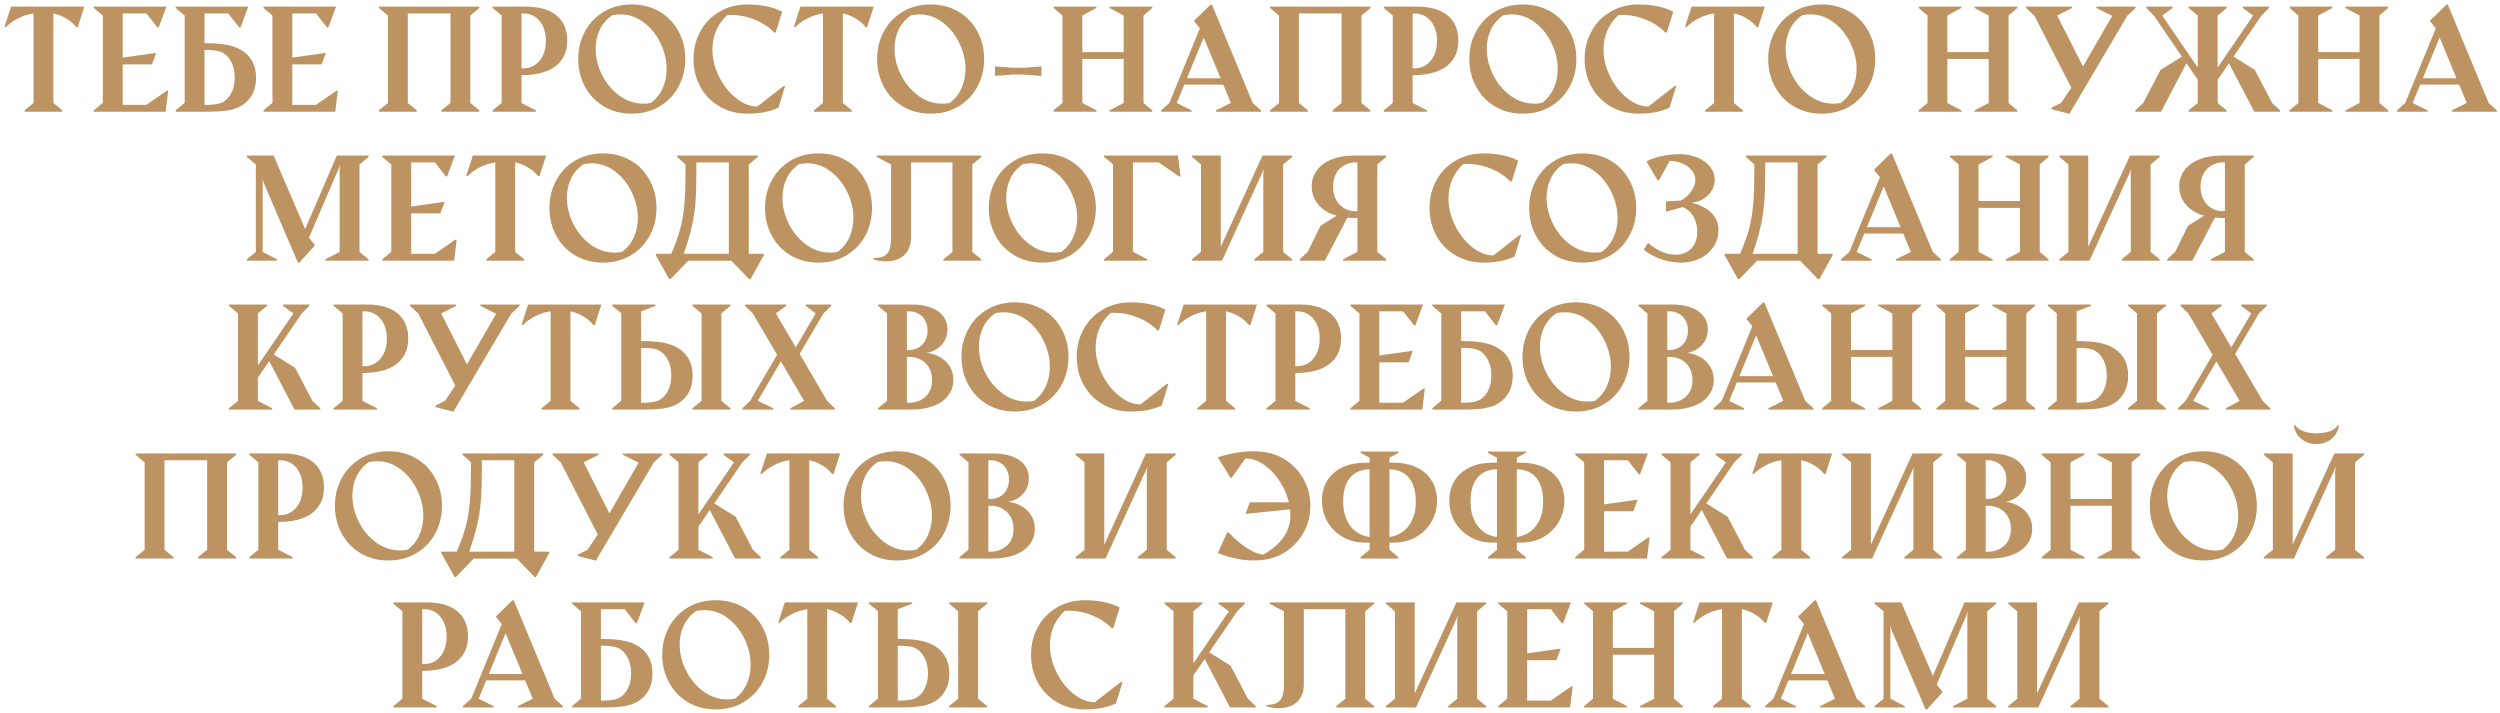 <?xml version="1.0" encoding="UTF-8"?> <svg xmlns="http://www.w3.org/2000/svg" width="470" height="134" viewBox="0 0 470 134" fill="none"> <path d="M4.618 20.746L6.307 19.362V2.528C5.333 2.664 4.39 2.96 3.476 3.417C2.57 3.866 1.779 4.428 1.102 5.105H0.835L2.079 1.246H15.854L14.609 5.105H14.343C13.877 4.496 13.255 3.959 12.477 3.493C11.698 3.019 10.885 2.698 10.039 2.528V19.362L11.727 20.746V21H4.618V20.746ZM17.644 20.746L19.332 19.324V2.922L17.644 1.5V1.246H31.291L29.831 5.156H29.59L27.533 2.528H23.064V10.831L29.374 9.942L28.561 12.113H23.064V19.718H27.508L31.367 17.052H31.621L31.139 21H17.644V20.746ZM33.03 1.246H46.678L45.218 5.156H44.977L42.92 2.528H38.451V8.114C40.973 8.114 42.878 8.36 44.164 8.851C45.45 9.333 46.432 10.057 47.109 11.021C47.795 11.986 48.138 13.184 48.138 14.614C48.138 16.002 47.825 17.174 47.198 18.131C46.58 19.087 45.696 19.807 44.545 20.289C43.394 20.763 41.659 21 39.34 21H33.03V20.746L34.719 19.324V2.922L33.03 1.5V1.246ZM38.832 9.396H38.451V19.718H38.832C40.347 19.718 41.422 19.515 42.057 19.108C42.691 18.702 43.195 18.114 43.567 17.344C43.94 16.565 44.126 15.647 44.126 14.589C44.126 13.523 43.94 12.6 43.567 11.821C43.195 11.034 42.687 10.433 42.044 10.019C41.409 9.604 40.339 9.396 38.832 9.396ZM49.534 20.746L51.223 19.324V2.922L49.534 1.5V1.246H63.182L61.722 5.156H61.48L59.424 2.528H54.955V10.831L61.265 9.942L60.452 12.113H54.955V19.718H59.398L63.258 17.052H63.512L63.029 21H49.534V20.746ZM71.231 20.746L72.932 19.362V2.922L71.243 1.5V1.246H90.121V1.5L88.42 2.922V19.362L90.108 20.746V21H82.986V20.746L84.688 19.362V2.528H76.664V19.362L78.353 20.746V21H71.231V20.746ZM92.622 20.746L94.311 19.362V2.922L92.622 1.5V1.246H98.932C100.523 1.246 101.894 1.487 103.045 1.97C104.196 2.444 105.08 3.159 105.698 4.115C106.325 5.072 106.638 6.244 106.638 7.632C106.638 9.062 106.295 10.26 105.609 11.225C104.932 12.19 103.951 12.917 102.664 13.408C101.378 13.891 99.837 14.132 98.043 14.132V19.362L100.747 20.746V21H92.622V20.746ZM98.424 12.85C99.203 12.85 99.909 12.642 100.544 12.227C101.187 11.813 101.695 11.216 102.067 10.438C102.44 9.65 102.626 8.724 102.626 7.657C102.626 6.599 102.44 5.685 102.067 4.915C101.695 4.136 101.191 3.544 100.557 3.138C99.922 2.731 99.211 2.528 98.424 2.528H98.043V12.85H98.424ZM118.774 21.368C116.794 21.368 115.038 20.911 113.506 19.997C111.982 19.083 110.802 17.843 109.964 16.277C109.126 14.712 108.707 12.985 108.707 11.098C108.707 9.21 109.126 7.488 109.964 5.931C110.802 4.365 111.982 3.125 113.506 2.211C115.038 1.297 116.794 0.84 118.774 0.84C120.746 0.84 122.494 1.293 124.018 2.198C125.541 3.104 126.722 4.34 127.56 5.905C128.406 7.463 128.829 9.193 128.829 11.098C128.829 12.985 128.41 14.712 127.572 16.277C126.734 17.843 125.549 19.083 124.018 19.997C122.494 20.911 120.746 21.368 118.774 21.368ZM122.367 19.362C123.366 18.601 124.106 17.67 124.589 16.569C125.08 15.461 125.325 14.259 125.325 12.964C125.325 11.322 124.94 9.705 124.17 8.114C123.408 6.523 122.363 5.224 121.034 4.217C119.705 3.21 118.245 2.706 116.654 2.706C116.155 2.706 115.643 2.757 115.118 2.858C114.06 3.578 113.273 4.483 112.757 5.575C112.241 6.667 111.982 7.865 111.982 9.168C111.982 10.81 112.376 12.435 113.163 14.043C113.959 15.643 115.042 16.95 116.413 17.966C117.793 18.981 119.312 19.489 120.971 19.489C121.445 19.489 121.91 19.447 122.367 19.362ZM140.572 21.368C138.566 21.368 136.789 20.911 135.24 19.997C133.691 19.083 132.494 17.847 131.647 16.29C130.801 14.724 130.378 12.993 130.378 11.098C130.378 9.21 130.801 7.488 131.647 5.931C132.494 4.365 133.691 3.125 135.24 2.211C136.789 1.297 138.566 0.84 140.572 0.84C141.816 0.84 142.984 0.954 144.076 1.183C145.176 1.403 146.167 1.745 147.047 2.211L145.828 6.121H145.562C144.58 5.097 143.361 4.289 141.905 3.696C140.458 3.104 139.015 2.808 137.576 2.808C137.339 2.808 137.06 2.816 136.738 2.833C135.782 3.705 135.075 4.691 134.618 5.791C134.161 6.891 133.933 8.068 133.933 9.32C133.933 11.013 134.343 12.697 135.164 14.373C135.993 16.04 137.064 17.399 138.376 18.448C139.688 19.498 141.021 20.023 142.375 20.023L147.364 16.138L147.593 16.227L146.349 20.238C144.783 20.991 142.857 21.368 140.572 21.368ZM153.026 20.746L154.715 19.362V2.528C153.742 2.664 152.798 2.96 151.884 3.417C150.978 3.866 150.187 4.428 149.51 5.105H149.243L150.487 1.246H164.262L163.018 5.105H162.751C162.285 4.496 161.663 3.959 160.885 3.493C160.106 3.019 159.294 2.698 158.447 2.528V19.362L160.136 20.746V21H153.026V20.746ZM174.964 21.368C172.983 21.368 171.227 20.911 169.695 19.997C168.172 19.083 166.991 17.843 166.153 16.277C165.315 14.712 164.896 12.985 164.896 11.098C164.896 9.21 165.315 7.488 166.153 5.931C166.991 4.365 168.172 3.125 169.695 2.211C171.227 1.297 172.983 0.84 174.964 0.84C176.936 0.84 178.684 1.293 180.207 2.198C181.73 3.104 182.911 4.34 183.749 5.905C184.595 7.463 185.019 9.193 185.019 11.098C185.019 12.985 184.6 14.712 183.762 16.277C182.924 17.843 181.739 19.083 180.207 19.997C178.684 20.911 176.936 21.368 174.964 21.368ZM178.557 19.362C179.555 18.601 180.296 17.67 180.778 16.569C181.269 15.461 181.515 14.259 181.515 12.964C181.515 11.322 181.13 9.705 180.359 8.114C179.598 6.523 178.552 5.224 177.224 4.217C175.895 3.21 174.435 2.706 172.844 2.706C172.344 2.706 171.832 2.757 171.308 2.858C170.25 3.578 169.463 4.483 168.946 5.575C168.43 6.667 168.172 7.865 168.172 9.168C168.172 10.81 168.565 12.435 169.353 14.043C170.148 15.643 171.231 16.95 172.603 17.966C173.982 18.981 175.501 19.489 177.16 19.489C177.634 19.489 178.1 19.447 178.557 19.362ZM187.075 12.481L190.312 12.735H192.547L195.784 12.481V14.271L192.547 14.018H190.312L187.075 14.271V12.481ZM198.069 20.746L199.745 19.362V2.922L198.095 1.5V1.246H206.118V1.5L203.478 2.922V9.803H211.247V2.922L208.594 1.5V1.246H216.63V1.5L214.979 2.922V19.362L216.63 20.746V21H208.606V20.746L211.247 19.362V11.085H203.478V19.362L206.131 20.746V21H198.069V20.746ZM218.28 20.746L219.829 19.362L225.58 5.321L224.45 3.925L227.586 0.865H227.84L235.521 19.362L237.057 20.746V21H228.589V20.759L231.407 19.362L229.973 15.909H222.647L221.226 19.362L224.031 20.746V21H218.28V20.746ZM229.478 14.716L226.291 7.048L223.143 14.716H229.478ZM238.758 20.746L240.459 19.362V2.922L238.771 1.5V1.246H257.648V1.5L255.947 2.922V19.362L257.636 20.746V21H250.514V20.746L252.215 19.362V2.528H244.191V19.362L245.88 20.746V21H238.758V20.746ZM260.149 20.746L261.838 19.362V2.922L260.149 1.5V1.246H266.459C268.05 1.246 269.421 1.487 270.572 1.97C271.723 2.444 272.608 3.159 273.226 4.115C273.852 5.072 274.165 6.244 274.165 7.632C274.165 9.062 273.822 10.26 273.137 11.225C272.46 12.19 271.478 12.917 270.191 13.408C268.905 13.891 267.365 14.132 265.57 14.132V19.362L268.274 20.746V21H260.149V20.746ZM265.951 12.85C266.73 12.85 267.437 12.642 268.071 12.227C268.715 11.813 269.222 11.216 269.595 10.438C269.967 9.65 270.153 8.724 270.153 7.657C270.153 6.599 269.967 5.685 269.595 4.915C269.222 4.136 268.719 3.544 268.084 3.138C267.449 2.731 266.738 2.528 265.951 2.528H265.57V12.85H265.951ZM286.302 21.368C284.321 21.368 282.565 20.911 281.033 19.997C279.51 19.083 278.329 17.843 277.491 16.277C276.653 14.712 276.234 12.985 276.234 11.098C276.234 9.21 276.653 7.488 277.491 5.931C278.329 4.365 279.51 3.125 281.033 2.211C282.565 1.297 284.321 0.84 286.302 0.84C288.274 0.84 290.021 1.293 291.545 2.198C293.068 3.104 294.249 4.34 295.087 5.905C295.933 7.463 296.356 9.193 296.356 11.098C296.356 12.985 295.938 14.712 295.1 16.277C294.262 17.843 293.077 19.083 291.545 19.997C290.021 20.911 288.274 21.368 286.302 21.368ZM289.895 19.362C290.893 18.601 291.634 17.67 292.116 16.569C292.607 15.461 292.853 14.259 292.853 12.964C292.853 11.322 292.467 9.705 291.697 8.114C290.936 6.523 289.89 5.224 288.562 4.217C287.233 3.21 285.773 2.706 284.182 2.706C283.682 2.706 283.17 2.757 282.646 2.858C281.588 3.578 280.8 4.483 280.284 5.575C279.768 6.667 279.51 7.865 279.51 9.168C279.51 10.81 279.903 12.435 280.69 14.043C281.486 15.643 282.569 16.95 283.94 17.966C285.32 18.981 286.839 19.489 288.498 19.489C288.972 19.489 289.438 19.447 289.895 19.362ZM308.1 21.368C306.094 21.368 304.316 20.911 302.768 19.997C301.219 19.083 300.021 17.847 299.175 16.29C298.328 14.724 297.905 12.993 297.905 11.098C297.905 9.21 298.328 7.488 299.175 5.931C300.021 4.365 301.219 3.125 302.768 2.211C304.316 1.297 306.094 0.84 308.1 0.84C309.344 0.84 310.512 0.954 311.604 1.183C312.704 1.403 313.694 1.745 314.574 2.211L313.355 6.121H313.089C312.107 5.097 310.888 4.289 309.433 3.696C307.985 3.104 306.542 2.808 305.104 2.808C304.867 2.808 304.587 2.816 304.266 2.833C303.309 3.705 302.603 4.691 302.146 5.791C301.688 6.891 301.46 8.068 301.46 9.32C301.46 11.013 301.87 12.697 302.691 14.373C303.521 16.04 304.591 17.399 305.903 18.448C307.215 19.498 308.548 20.023 309.902 20.023L314.892 16.138L315.12 16.227L313.876 20.238C312.31 20.991 310.385 21.368 308.1 21.368ZM320.554 20.746L322.242 19.362V2.528C321.269 2.664 320.325 2.96 319.411 3.417C318.506 3.866 317.714 4.428 317.037 5.105H316.771L318.015 1.246H331.789L330.545 5.105H330.278C329.813 4.496 329.191 3.959 328.412 3.493C327.633 3.019 326.821 2.698 325.975 2.528V19.362L327.663 20.746V21H320.554V20.746ZM342.491 21.368C340.511 21.368 338.755 20.911 337.223 19.997C335.699 19.083 334.519 17.843 333.681 16.277C332.843 14.712 332.424 12.985 332.424 11.098C332.424 9.21 332.843 7.488 333.681 5.931C334.519 4.365 335.699 3.125 337.223 2.211C338.755 1.297 340.511 0.84 342.491 0.84C344.463 0.84 346.211 1.293 347.734 2.198C349.258 3.104 350.438 4.34 351.276 5.905C352.123 7.463 352.546 9.193 352.546 11.098C352.546 12.985 352.127 14.712 351.289 16.277C350.451 17.843 349.266 19.083 347.734 19.997C346.211 20.911 344.463 21.368 342.491 21.368ZM346.084 19.362C347.083 18.601 347.823 17.67 348.306 16.569C348.797 15.461 349.042 14.259 349.042 12.964C349.042 11.322 348.657 9.705 347.887 8.114C347.125 6.523 346.08 5.224 344.751 4.217C343.422 3.21 341.962 2.706 340.371 2.706C339.872 2.706 339.36 2.757 338.835 2.858C337.777 3.578 336.99 4.483 336.474 5.575C335.957 6.667 335.699 7.865 335.699 9.168C335.699 10.81 336.093 12.435 336.88 14.043C337.675 15.643 338.759 16.95 340.13 17.966C341.509 18.981 343.029 19.489 344.688 19.489C345.161 19.489 345.627 19.447 346.084 19.362ZM360.696 20.746L362.372 19.362V2.922L360.722 1.5V1.246H368.745V1.5L366.104 2.922V9.803H373.874V2.922L371.221 1.5V1.246H379.257V1.5L377.606 2.922V19.362L379.257 20.746V21H371.233V20.746L373.874 19.362V11.085H366.104V19.362L368.758 20.746V21H360.696V20.746ZM382.443 2.922L380.907 1.5V1.246H389.565V1.5L386.747 2.922L391.597 12.507L397.094 2.985L394.123 1.5V1.246H401.486V1.5L399.938 2.947L389.299 20.962L389.096 21.368L389.02 21.394L385.668 20.518V20.264L387.471 19.362L389.413 16.493L382.443 2.922ZM418.612 21H411.478V20.746L413.179 19.362V14.982L411.046 11.885L406.285 21H401.448V20.746L402.934 19.362L406.171 13.154L410.195 10.641L404.927 2.922L403.505 1.5V1.246H408.443V1.5L406.501 2.922L413.179 12.71V2.922L411.465 1.5V1.246H418.625V1.5L416.911 2.922V12.71L423.589 2.922L421.646 1.5V1.246H426.585V1.5L425.163 2.922L419.895 10.641L423.919 13.154L427.156 19.362L428.642 20.746V21H423.805L419.044 11.885L416.924 14.995V19.375L418.612 20.746V21ZM430.419 20.746L432.095 19.362V2.922L430.444 1.5V1.246H438.468V1.5L435.827 2.922V9.803H443.597V2.922L440.943 1.5V1.246H448.979V1.5L447.329 2.922V19.362L448.979 20.746V21H440.956V20.746L443.597 19.362V11.085H435.827V19.362L438.48 20.746V21H430.419V20.746ZM450.63 20.746L452.179 19.362L457.93 5.321L456.8 3.925L459.936 0.865H460.189L467.87 19.362L469.406 20.746V21H460.938V20.759L463.757 19.362L462.322 15.909H454.997L453.575 19.362L456.381 20.746V21H450.63V20.746ZM461.827 14.716L458.641 7.048L455.492 14.716H461.827ZM49.547 34.299L49.382 33.537V47.362L52.073 48.746V49H46.411V48.746L48.1 47.362V30.922L46.411 29.5V29.246H51.438L57.367 43.071L63.321 29.246H69.288V29.5L67.587 30.922V47.362L69.288 48.746V49H61.163V48.746L63.855 47.362V31.684L63.994 30.922L58.091 44.684L59.221 46.093L56.263 49.381H56.009L49.547 34.299ZM71.878 48.746L73.566 47.324V30.922L71.878 29.5V29.246H85.525L84.065 33.156H83.824L81.768 30.528H77.299V38.831L83.608 37.942L82.796 40.113H77.299V47.718H81.742L85.602 45.052H85.856L85.373 49H71.878V48.746ZM91.429 48.746L93.117 47.362V30.528C92.144 30.664 91.2 30.96 90.286 31.417C89.38 31.866 88.589 32.428 87.912 33.105H87.645L88.89 29.246H102.664L101.42 33.105H101.153C100.688 32.496 100.066 31.959 99.287 31.493C98.508 31.019 97.696 30.698 96.85 30.528V47.362L98.538 48.746V49H91.429V48.746ZM113.366 49.368C111.386 49.368 109.63 48.911 108.098 47.997C106.574 47.083 105.394 45.843 104.556 44.277C103.718 42.712 103.299 40.985 103.299 39.098C103.299 37.21 103.718 35.488 104.556 33.931C105.394 32.365 106.574 31.125 108.098 30.211C109.63 29.297 111.386 28.84 113.366 28.84C115.338 28.84 117.086 29.293 118.609 30.198C120.133 31.104 121.313 32.34 122.151 33.905C122.998 35.463 123.421 37.193 123.421 39.098C123.421 40.985 123.002 42.712 122.164 44.277C121.326 45.843 120.141 47.083 118.609 47.997C117.086 48.911 115.338 49.368 113.366 49.368ZM116.959 47.362C117.958 46.601 118.698 45.67 119.181 44.569C119.672 43.461 119.917 42.259 119.917 40.964C119.917 39.322 119.532 37.705 118.762 36.114C118 34.523 116.955 33.224 115.626 32.217C114.297 31.21 112.837 30.706 111.246 30.706C110.747 30.706 110.235 30.757 109.71 30.858C108.652 31.578 107.865 32.483 107.349 33.575C106.832 34.667 106.574 35.865 106.574 37.168C106.574 38.81 106.968 40.435 107.755 42.043C108.55 43.643 109.634 44.95 111.005 45.966C112.384 46.981 113.904 47.489 115.562 47.489C116.036 47.489 116.502 47.447 116.959 47.362ZM123.281 47.718H126.188C126.569 46.829 126.899 46.004 127.179 45.242C127.458 44.472 127.699 43.71 127.902 42.957C128.105 42.204 128.266 41.434 128.385 40.647C128.512 39.851 128.613 38.979 128.689 38.031C128.766 37.083 128.816 36.03 128.842 34.87C128.867 33.711 128.88 32.395 128.88 30.922L127.318 29.5V29.246H142.464V29.5L140.763 30.922V47.718H143.594V47.972L141.093 52.478H140.839L137.487 49.013H129.388L126.049 52.478H125.795L123.294 47.972L123.281 47.718ZM137.018 47.718V30.528H130.911V32.331C130.911 33.482 130.898 34.532 130.873 35.48C130.848 36.419 130.801 37.303 130.733 38.133C130.666 38.962 130.573 39.754 130.454 40.507C130.336 41.252 130.188 42.005 130.01 42.767C129.84 43.52 129.633 44.298 129.388 45.102C129.151 45.907 128.871 46.778 128.55 47.718H137.018ZM153.89 49.368C151.909 49.368 150.153 48.911 148.621 47.997C147.098 47.083 145.917 45.843 145.079 44.277C144.241 42.712 143.822 40.985 143.822 39.098C143.822 37.21 144.241 35.488 145.079 33.931C145.917 32.365 147.098 31.125 148.621 30.211C150.153 29.297 151.909 28.84 153.89 28.84C155.862 28.84 157.609 29.293 159.133 30.198C160.656 31.104 161.837 32.34 162.675 33.905C163.521 35.463 163.944 37.193 163.944 39.098C163.944 40.985 163.525 42.712 162.688 44.277C161.85 45.843 160.665 47.083 159.133 47.997C157.609 48.911 155.862 49.368 153.89 49.368ZM157.482 47.362C158.481 46.601 159.222 45.67 159.704 44.569C160.195 43.461 160.44 42.259 160.44 40.964C160.44 39.322 160.055 37.705 159.285 36.114C158.523 34.523 157.478 33.224 156.149 32.217C154.821 31.21 153.361 30.706 151.77 30.706C151.27 30.706 150.758 30.757 150.233 30.858C149.175 31.578 148.388 32.483 147.872 33.575C147.356 34.667 147.098 35.865 147.098 37.168C147.098 38.81 147.491 40.435 148.278 42.043C149.074 43.643 150.157 44.95 151.528 45.966C152.908 46.981 154.427 47.489 156.086 47.489C156.56 47.489 157.025 47.447 157.482 47.362ZM177.363 48.746L179.064 47.362V30.528H171.257V44.671C171.257 45.678 171.045 46.516 170.622 47.185C170.207 47.853 169.649 48.348 168.946 48.67C168.244 48.983 167.457 49.14 166.585 49.14C165.806 49.14 165.011 49.017 164.198 48.772L164.274 48.518C165.104 48.518 165.751 48.391 166.217 48.137C166.691 47.883 167.025 47.481 167.22 46.931C167.423 46.372 167.524 45.619 167.524 44.671V30.922L164.82 29.5V29.246H184.498V29.5L182.797 30.922V47.362L184.485 48.746V49H177.363V48.746ZM195.962 49.368C193.981 49.368 192.225 48.911 190.693 47.997C189.17 47.083 187.989 45.843 187.151 44.277C186.313 42.712 185.895 40.985 185.895 39.098C185.895 37.21 186.313 35.488 187.151 33.931C187.989 32.365 189.17 31.125 190.693 30.211C192.225 29.297 193.981 28.84 195.962 28.84C197.934 28.84 199.682 29.293 201.205 30.198C202.729 31.104 203.909 32.34 204.747 33.905C205.593 35.463 206.017 37.193 206.017 39.098C206.017 40.985 205.598 42.712 204.76 44.277C203.922 45.843 202.737 47.083 201.205 47.997C199.682 48.911 197.934 49.368 195.962 49.368ZM199.555 47.362C200.553 46.601 201.294 45.67 201.776 44.569C202.267 43.461 202.513 42.259 202.513 40.964C202.513 39.322 202.128 37.705 201.357 36.114C200.596 34.523 199.55 33.224 198.222 32.217C196.893 31.21 195.433 30.706 193.842 30.706C193.342 30.706 192.83 30.757 192.306 30.858C191.248 31.578 190.461 32.483 189.944 33.575C189.428 34.667 189.17 35.865 189.17 37.168C189.17 38.81 189.563 40.435 190.351 42.043C191.146 43.643 192.229 44.95 193.601 45.966C194.98 46.981 196.499 47.489 198.158 47.489C198.632 47.489 199.098 47.447 199.555 47.362ZM207.565 29.246H221.454L221.937 33.194H221.708L217.823 30.528H212.986V47.324L215.678 48.746V49H207.565V48.746L209.254 47.324V30.884L207.565 29.5V29.246ZM224.082 48.746L225.783 47.362V30.922L224.095 29.5V29.246H229.503V46.398L237.349 29.246H242.935V29.5L241.233 30.922V47.362L242.922 48.746V49H235.8V48.746L237.501 47.362V32.496L237.641 31.734L229.744 49H224.082V48.746ZM260.619 49H252.507V48.746L255.198 47.362V40.989C254.53 40.989 253.899 40.964 253.307 40.913L249.079 49H244.356V48.746L245.842 47.362L248.267 42.437L251.313 40.532C250.484 40.346 249.71 40.003 248.99 39.504C248.271 39.005 247.691 38.374 247.251 37.612C246.819 36.842 246.604 35.983 246.604 35.035C246.604 33.884 246.934 32.873 247.594 32.001C248.254 31.121 249.176 30.444 250.361 29.97C251.546 29.487 252.905 29.246 254.437 29.246H260.619V29.5L258.931 30.922V47.362L260.619 48.746V49ZM255.198 39.707V30.528H254.868C254.081 30.528 253.366 30.71 252.723 31.074C252.079 31.43 251.567 31.954 251.187 32.648C250.806 33.334 250.615 34.147 250.615 35.086C250.615 36.034 250.806 36.859 251.187 37.562C251.567 38.255 252.079 38.789 252.723 39.161C253.366 39.525 254.081 39.707 254.868 39.707H255.198ZM278.951 49.368C276.945 49.368 275.168 48.911 273.619 47.997C272.07 47.083 270.873 45.847 270.026 44.29C269.18 42.724 268.757 40.993 268.757 39.098C268.757 37.21 269.18 35.488 270.026 33.931C270.873 32.365 272.07 31.125 273.619 30.211C275.168 29.297 276.945 28.84 278.951 28.84C280.195 28.84 281.363 28.954 282.455 29.183C283.555 29.403 284.546 29.745 285.426 30.211L284.207 34.121H283.94C282.959 33.097 281.74 32.289 280.284 31.696C278.837 31.104 277.394 30.808 275.955 30.808C275.718 30.808 275.439 30.816 275.117 30.833C274.161 31.705 273.454 32.691 272.997 33.791C272.54 34.891 272.312 36.068 272.312 37.32C272.312 39.013 272.722 40.697 273.543 42.373C274.372 44.04 275.443 45.399 276.755 46.448C278.067 47.498 279.4 48.023 280.754 48.023L285.743 44.138L285.972 44.227L284.728 48.238C283.162 48.992 281.236 49.368 278.951 49.368ZM297.55 49.368C295.569 49.368 293.813 48.911 292.281 47.997C290.758 47.083 289.577 45.843 288.739 44.277C287.901 42.712 287.482 40.985 287.482 39.098C287.482 37.21 287.901 35.488 288.739 33.931C289.577 32.365 290.758 31.125 292.281 30.211C293.813 29.297 295.569 28.84 297.55 28.84C299.522 28.84 301.27 29.293 302.793 30.198C304.316 31.104 305.497 32.34 306.335 33.905C307.181 35.463 307.604 37.193 307.604 39.098C307.604 40.985 307.186 42.712 306.348 44.277C305.51 45.843 304.325 47.083 302.793 47.997C301.27 48.911 299.522 49.368 297.55 49.368ZM301.143 47.362C302.141 46.601 302.882 45.67 303.364 44.569C303.855 43.461 304.101 42.259 304.101 40.964C304.101 39.322 303.715 37.705 302.945 36.114C302.184 34.523 301.138 33.224 299.81 32.217C298.481 31.21 297.021 30.706 295.43 30.706C294.93 30.706 294.418 30.757 293.894 30.858C292.836 31.578 292.049 32.483 291.532 33.575C291.016 34.667 290.758 35.865 290.758 37.168C290.758 38.81 291.151 40.435 291.938 42.043C292.734 43.643 293.817 44.95 295.188 45.966C296.568 46.981 298.087 47.489 299.746 47.489C300.22 47.489 300.686 47.447 301.143 47.362ZM323.067 43.287C323.067 44.15 322.89 44.954 322.534 45.699C322.179 46.435 321.684 47.079 321.049 47.629C320.423 48.171 319.674 48.598 318.802 48.911C317.938 49.216 316.999 49.368 315.983 49.368C315.349 49.368 314.714 49.309 314.079 49.19C313.453 49.08 312.839 48.92 312.238 48.708C311.646 48.496 311.075 48.242 310.524 47.946C309.983 47.642 309.488 47.307 309.039 46.943L309.826 45.648C310.689 46.41 311.561 46.973 312.441 47.337C313.33 47.701 314.176 47.883 314.98 47.883C315.564 47.883 316.106 47.79 316.605 47.603C317.105 47.417 317.536 47.142 317.9 46.778C318.273 46.414 318.561 45.966 318.764 45.433C318.975 44.891 319.081 44.273 319.081 43.579C319.081 43.02 319.018 42.5 318.891 42.018C318.764 41.527 318.582 41.082 318.345 40.685C318.116 40.278 317.828 39.927 317.481 39.631C317.143 39.335 316.758 39.102 316.326 38.933L313.216 39.809V37.841L315.983 37.714C316.39 37.494 316.758 37.236 317.088 36.94C317.426 36.643 317.714 36.322 317.951 35.975C318.197 35.628 318.387 35.268 318.522 34.895C318.658 34.523 318.726 34.155 318.726 33.791C318.726 33.317 318.594 32.864 318.332 32.433C318.078 32.001 317.731 31.624 317.291 31.303C316.851 30.981 316.339 30.727 315.755 30.541C315.179 30.346 314.566 30.249 313.914 30.249L311.87 33.905H311.629L309.534 30.351C309.839 30.164 310.228 29.991 310.702 29.83C311.185 29.661 311.705 29.513 312.264 29.386C312.831 29.259 313.41 29.162 314.003 29.094C314.595 29.018 315.158 28.98 315.691 28.98C316.639 28.98 317.52 29.102 318.332 29.348C319.145 29.593 319.847 29.932 320.439 30.363C321.04 30.787 321.51 31.29 321.849 31.874C322.196 32.458 322.369 33.093 322.369 33.778C322.369 34.337 322.259 34.866 322.039 35.365C321.827 35.856 321.527 36.296 321.138 36.685C320.757 37.066 320.304 37.384 319.779 37.638C319.255 37.883 318.679 38.04 318.053 38.107C319.703 38.547 320.951 39.203 321.798 40.075C322.644 40.947 323.067 42.018 323.067 43.287ZM324.223 47.718H327.13C327.511 46.829 327.841 46.004 328.12 45.242C328.399 44.472 328.641 43.71 328.844 42.957C329.047 42.204 329.208 41.434 329.326 40.647C329.453 39.851 329.555 38.979 329.631 38.031C329.707 37.083 329.758 36.03 329.783 34.87C329.809 33.711 329.821 32.395 329.821 30.922L328.26 29.5V29.246H343.405V29.5L341.704 30.922V47.718H344.535V47.972L342.034 52.478H341.78L338.429 49.013H330.329L326.99 52.478H326.736L324.235 47.972L324.223 47.718ZM337.959 47.718V30.528H331.853V32.331C331.853 33.482 331.84 34.532 331.814 35.48C331.789 36.419 331.743 37.303 331.675 38.133C331.607 38.962 331.514 39.754 331.396 40.507C331.277 41.252 331.129 42.005 330.951 42.767C330.782 43.52 330.575 44.298 330.329 45.102C330.092 45.907 329.813 46.778 329.491 47.718H337.959ZM346.122 48.746L347.671 47.362L353.422 33.321L352.292 31.925L355.428 28.865H355.682L363.362 47.362L364.898 48.746V49H356.431V48.759L359.249 47.362L357.814 43.909H350.489L349.067 47.362L351.873 48.746V49H346.122V48.746ZM357.319 42.716L354.133 35.048L350.984 42.716H357.319ZM366.562 48.746L368.237 47.362V30.922L366.587 29.5V29.246H374.61V29.5L371.97 30.922V37.803H379.739V30.922L377.086 29.5V29.246H385.122V29.5L383.472 30.922V47.362L385.122 48.746V49H377.099V48.746L379.739 47.362V39.085H371.97V47.362L374.623 48.746V49H366.562V48.746ZM387.166 48.746L388.867 47.362V30.922L387.179 29.5V29.246H392.587V46.398L400.433 29.246H406.019V29.5L404.317 30.922V47.362L406.006 48.746V49H398.884V48.746L400.585 47.362V32.496L400.725 31.734L392.828 49H387.166V48.746ZM423.703 49H415.591V48.746L418.282 47.362V40.989C417.614 40.989 416.983 40.964 416.391 40.913L412.163 49H407.44V48.746L408.926 47.362L411.351 42.437L414.397 40.532C413.568 40.346 412.794 40.003 412.074 39.504C411.355 39.005 410.775 38.374 410.335 37.612C409.903 36.842 409.688 35.983 409.688 35.035C409.688 33.884 410.018 32.873 410.678 32.001C411.338 31.121 412.26 30.444 413.445 29.97C414.63 29.487 415.989 29.246 417.521 29.246H423.703V29.5L422.015 30.922V47.362L423.703 48.746V49ZM418.282 39.707V30.528H417.952C417.165 30.528 416.45 30.71 415.807 31.074C415.163 31.43 414.651 31.954 414.271 32.648C413.89 33.334 413.699 34.147 413.699 35.086C413.699 36.034 413.89 36.859 414.271 37.562C414.651 38.255 415.163 38.789 415.807 39.161C416.45 39.525 417.165 39.707 417.952 39.707H418.282ZM43.047 76.746L44.748 75.362V58.922L43.06 57.5V57.246H50.194V57.5L48.48 58.922V68.71L55.158 58.922L53.216 57.5V57.246H58.154V57.5L56.732 58.922L51.464 66.641L55.488 69.154L58.726 75.362L60.211 76.746V77H55.374L50.613 67.885L48.48 70.995V75.362L51.172 76.746V77H43.047V76.746ZM62.725 76.746L64.413 75.362V58.922L62.725 57.5V57.246H69.034C70.625 57.246 71.996 57.487 73.147 57.97C74.299 58.444 75.183 59.159 75.801 60.115C76.427 61.072 76.74 62.244 76.74 63.632C76.74 65.062 76.397 66.26 75.712 67.225C75.035 68.189 74.053 68.917 72.767 69.408C71.48 69.891 69.94 70.132 68.145 70.132V75.362L70.85 76.746V77H62.725V76.746ZM68.526 68.85C69.305 68.85 70.012 68.642 70.647 68.228C71.29 67.813 71.797 67.216 72.17 66.438C72.542 65.65 72.728 64.724 72.728 63.657C72.728 62.599 72.542 61.685 72.17 60.915C71.797 60.136 71.294 59.544 70.659 59.138C70.024 58.731 69.314 58.528 68.526 58.528H68.145V68.85H68.526ZM78.632 58.922L77.096 57.5V57.246H85.754V57.5L82.936 58.922L87.785 68.507L93.282 58.985L90.311 57.5V57.246H97.675V57.5L96.126 58.947L85.487 76.962L85.284 77.368L85.208 77.394L81.856 76.518V76.264L83.659 75.362L85.602 72.493L78.632 58.922ZM101.826 76.746L103.515 75.362V58.528C102.541 58.664 101.598 58.96 100.684 59.417C99.778 59.866 98.987 60.428 98.31 61.105H98.043L99.287 57.246H113.062L111.817 61.105H111.551C111.085 60.496 110.463 59.959 109.685 59.493C108.906 59.019 108.093 58.698 107.247 58.528V75.362L108.936 76.746V77H101.826V76.746ZM130.188 76.746L131.889 75.362V58.922L130.2 57.5V57.246H137.322V57.5L135.621 58.922V75.362L137.31 76.746V77H130.188V76.746ZM115.105 57.5V57.246H123.23V57.5L120.526 58.528V64.114C123.049 64.114 124.953 64.36 126.239 64.851C127.526 65.333 128.507 66.057 129.185 67.022C129.87 67.986 130.213 69.184 130.213 70.614C130.213 72.002 129.9 73.174 129.273 74.131C128.656 75.087 127.771 75.807 126.62 76.289C125.469 76.763 123.734 77 121.415 77H115.105V76.746L116.794 75.324V58.884L115.105 57.5ZM120.907 65.397H120.526V75.718H120.907C122.422 75.718 123.497 75.515 124.132 75.108C124.767 74.702 125.27 74.114 125.643 73.344C126.015 72.565 126.201 71.647 126.201 70.589C126.201 69.522 126.015 68.6 125.643 67.821C125.27 67.034 124.762 66.433 124.119 66.019C123.484 65.604 122.414 65.397 120.907 65.397ZM139.582 76.746L141.017 75.362L146.095 66.704L141.524 58.922L140.064 57.5V57.246H147.796V57.5L145.866 58.922L149.611 65.295L153.356 58.922L151.478 57.5V57.246H156.264V57.5L154.804 58.922L150.335 66.539L155.502 75.362L156.949 76.746V77H148.596V76.746L151.173 75.362L146.806 67.936L142.451 75.362L145.384 76.746V77H139.582V76.746ZM165.074 76.746L166.763 75.362V58.922L165.074 57.5V57.246H171.333C172.704 57.246 173.897 57.428 174.913 57.792C175.929 58.148 176.716 58.681 177.274 59.392C177.833 60.094 178.112 60.949 178.112 61.956C178.112 62.701 177.947 63.378 177.617 63.987C177.296 64.597 176.843 65.109 176.259 65.523C175.675 65.93 175.006 66.205 174.253 66.349C175.133 66.442 175.95 66.704 176.703 67.136C177.465 67.559 178.074 68.134 178.531 68.862C178.997 69.59 179.229 70.432 179.229 71.389C179.229 72.548 178.895 73.551 178.227 74.397C177.566 75.244 176.64 75.891 175.446 76.34C174.261 76.78 172.89 77 171.333 77H165.074V76.746ZM170.901 65.803C171.528 65.803 172.103 65.663 172.628 65.384C173.161 65.096 173.584 64.677 173.897 64.127C174.219 63.577 174.38 62.917 174.38 62.147C174.38 61.385 174.219 60.733 173.897 60.191C173.584 59.641 173.161 59.227 172.628 58.947C172.103 58.668 171.528 58.528 170.901 58.528H170.495V65.803H170.901ZM170.901 75.718C171.672 75.718 172.382 75.557 173.034 75.235C173.694 74.914 174.223 74.44 174.621 73.814C175.027 73.179 175.23 72.4 175.23 71.478C175.23 70.546 175.032 69.747 174.634 69.078C174.236 68.409 173.707 67.91 173.047 67.58C172.387 67.25 171.672 67.085 170.901 67.085H170.495V75.718H170.901ZM190.82 77.368C188.84 77.368 187.084 76.911 185.552 75.997C184.028 75.083 182.848 73.843 182.01 72.277C181.172 70.712 180.753 68.985 180.753 67.098C180.753 65.21 181.172 63.488 182.01 61.931C182.848 60.365 184.028 59.125 185.552 58.211C187.084 57.297 188.84 56.84 190.82 56.84C192.792 56.84 194.54 57.293 196.063 58.198C197.587 59.104 198.768 60.34 199.605 61.905C200.452 63.463 200.875 65.193 200.875 67.098C200.875 68.985 200.456 70.712 199.618 72.277C198.78 73.843 197.595 75.083 196.063 75.997C194.54 76.911 192.792 77.368 190.82 77.368ZM194.413 75.362C195.412 74.601 196.152 73.67 196.635 72.569C197.126 71.461 197.371 70.259 197.371 68.964C197.371 67.322 196.986 65.705 196.216 64.114C195.454 62.523 194.409 61.224 193.08 60.217C191.751 59.21 190.291 58.706 188.7 58.706C188.201 58.706 187.689 58.757 187.164 58.858C186.106 59.578 185.319 60.483 184.803 61.575C184.286 62.667 184.028 63.865 184.028 65.168C184.028 66.81 184.422 68.435 185.209 70.043C186.005 71.643 187.088 72.95 188.459 73.966C189.839 74.981 191.358 75.489 193.017 75.489C193.491 75.489 193.956 75.447 194.413 75.362ZM212.618 77.368C210.612 77.368 208.835 76.911 207.286 75.997C205.737 75.083 204.54 73.847 203.693 72.29C202.847 70.724 202.424 68.993 202.424 67.098C202.424 65.21 202.847 63.488 203.693 61.931C204.54 60.365 205.737 59.125 207.286 58.211C208.835 57.297 210.612 56.84 212.618 56.84C213.862 56.84 215.03 56.954 216.122 57.183C217.222 57.403 218.213 57.745 219.093 58.211L217.874 62.121H217.607C216.626 61.097 215.407 60.289 213.951 59.696C212.504 59.104 211.061 58.808 209.622 58.808C209.385 58.808 209.106 58.816 208.784 58.833C207.828 59.705 207.121 60.691 206.664 61.791C206.207 62.891 205.979 64.068 205.979 65.32C205.979 67.013 206.389 68.697 207.21 70.373C208.039 72.04 209.11 73.399 210.422 74.448C211.734 75.498 213.067 76.022 214.421 76.022L219.41 72.138L219.639 72.227L218.395 76.238C216.829 76.992 214.903 77.368 212.618 77.368ZM225.072 76.746L226.761 75.362V58.528C225.787 58.664 224.844 58.96 223.93 59.417C223.024 59.866 222.233 60.428 221.556 61.105H221.289L222.533 57.246H236.308L235.063 61.105H234.797C234.331 60.496 233.709 59.959 232.931 59.493C232.152 59.019 231.34 58.698 230.493 58.528V75.362L232.182 76.746V77H225.072V76.746ZM238.098 76.746L239.786 75.362V58.922L238.098 57.5V57.246H244.407C245.998 57.246 247.369 57.487 248.521 57.97C249.672 58.444 250.556 59.159 251.174 60.115C251.8 61.072 252.113 62.244 252.113 63.632C252.113 65.062 251.771 66.26 251.085 67.225C250.408 68.189 249.426 68.917 248.14 69.408C246.853 69.891 245.313 70.132 243.519 70.132V75.362L246.223 76.746V77H238.098V76.746ZM243.899 68.85C244.678 68.85 245.385 68.642 246.02 68.228C246.663 67.813 247.171 67.216 247.543 66.438C247.915 65.65 248.102 64.724 248.102 63.657C248.102 62.599 247.915 61.685 247.543 60.915C247.171 60.136 246.667 59.544 246.032 59.138C245.397 58.731 244.687 58.528 243.899 58.528H243.519V68.85H243.899ZM253.891 76.746L255.579 75.324V58.922L253.891 57.5V57.246H267.538L266.078 61.156H265.837L263.78 58.528H259.312V66.831L265.621 65.942L264.809 68.113H259.312V75.718H263.755L267.614 73.052H267.868L267.386 77H253.891V76.746ZM269.277 57.246H282.925L281.465 61.156H281.224L279.167 58.528H274.698V64.114C277.22 64.114 279.125 64.36 280.411 64.851C281.698 65.333 282.679 66.057 283.356 67.022C284.042 67.986 284.385 69.184 284.385 70.614C284.385 72.002 284.072 73.174 283.445 74.131C282.827 75.087 281.943 75.807 280.792 76.289C279.641 76.763 277.906 77 275.587 77H269.277V76.746L270.966 75.324V58.922L269.277 57.5V57.246ZM275.079 65.397H274.698V75.718H275.079C276.594 75.718 277.669 75.515 278.304 75.108C278.938 74.702 279.442 74.114 279.814 73.344C280.187 72.565 280.373 71.647 280.373 70.589C280.373 69.522 280.187 68.6 279.814 67.821C279.442 67.034 278.934 66.433 278.291 66.019C277.656 65.604 276.586 65.397 275.079 65.397ZM296.293 77.368C294.312 77.368 292.556 76.911 291.024 75.997C289.501 75.083 288.32 73.843 287.482 72.277C286.645 70.712 286.226 68.985 286.226 67.098C286.226 65.21 286.645 63.488 287.482 61.931C288.32 60.365 289.501 59.125 291.024 58.211C292.556 57.297 294.312 56.84 296.293 56.84C298.265 56.84 300.013 57.293 301.536 58.198C303.06 59.104 304.24 60.34 305.078 61.905C305.924 63.463 306.348 65.193 306.348 67.098C306.348 68.985 305.929 70.712 305.091 72.277C304.253 73.843 303.068 75.083 301.536 75.997C300.013 76.911 298.265 77.368 296.293 77.368ZM299.886 75.362C300.884 74.601 301.625 73.67 302.107 72.569C302.598 71.461 302.844 70.259 302.844 68.964C302.844 67.322 302.459 65.705 301.688 64.114C300.927 62.523 299.882 61.224 298.553 60.217C297.224 59.21 295.764 58.706 294.173 58.706C293.674 58.706 293.161 58.757 292.637 58.858C291.579 59.578 290.792 60.483 290.275 61.575C289.759 62.667 289.501 63.865 289.501 65.168C289.501 66.81 289.895 68.435 290.682 70.043C291.477 71.643 292.561 72.95 293.932 73.966C295.311 74.981 296.83 75.489 298.489 75.489C298.963 75.489 299.429 75.447 299.886 75.362ZM308.023 76.746L309.712 75.362V58.922L308.023 57.5V57.246H314.282C315.653 57.246 316.847 57.428 317.862 57.792C318.878 58.148 319.665 58.681 320.224 59.392C320.782 60.094 321.062 60.949 321.062 61.956C321.062 62.701 320.896 63.378 320.566 63.987C320.245 64.597 319.792 65.109 319.208 65.523C318.624 65.93 317.955 66.205 317.202 66.349C318.082 66.442 318.899 66.704 319.652 67.136C320.414 67.559 321.023 68.134 321.48 68.862C321.946 69.59 322.179 70.432 322.179 71.389C322.179 72.548 321.844 73.551 321.176 74.397C320.516 75.244 319.589 75.891 318.396 76.34C317.211 76.78 315.84 77 314.282 77H308.023V76.746ZM313.851 65.803C314.477 65.803 315.052 65.663 315.577 65.384C316.11 65.096 316.534 64.677 316.847 64.127C317.168 63.577 317.329 62.917 317.329 62.147C317.329 61.385 317.168 60.733 316.847 60.191C316.534 59.641 316.11 59.227 315.577 58.947C315.052 58.668 314.477 58.528 313.851 58.528H313.444V65.803H313.851ZM313.851 75.718C314.621 75.718 315.332 75.557 315.983 75.235C316.644 74.914 317.173 74.44 317.57 73.814C317.977 73.179 318.18 72.4 318.18 71.478C318.18 70.546 317.981 69.747 317.583 69.078C317.185 68.409 316.656 67.91 315.996 67.58C315.336 67.25 314.621 67.085 313.851 67.085H313.444V75.718H313.851ZM322.141 76.746L323.689 75.362L329.44 61.321L328.311 59.925L331.446 56.865H331.7L339.381 75.362L340.917 76.746V77H332.449V76.759L335.268 75.362L333.833 71.909H326.508L325.086 75.362L327.892 76.746V77H322.141V76.746ZM333.338 70.716L330.151 63.048L327.003 70.716H333.338ZM342.58 76.746L344.256 75.362V58.922L342.605 57.5V57.246H350.629V57.5L347.988 58.922V65.803H355.758V58.922L353.104 57.5V57.246H361.141V57.5L359.49 58.922V75.362L361.141 76.746V77H353.117V76.746L355.758 75.362V67.085H347.988V75.362L350.642 76.746V77H342.58V76.746ZM364.035 76.746L365.711 75.362V58.922L364.061 57.5V57.246H372.084V57.5L369.443 58.922V65.803H377.213V58.922L374.56 57.5V57.246H382.596V57.5L380.945 58.922V75.362L382.596 76.746V77H374.572V76.746L377.213 75.362V67.085H369.443V75.362L372.097 76.746V77H364.035V76.746ZM400.064 76.746L401.766 75.362V58.922L400.077 57.5V57.246H407.199V57.5L405.498 58.922V75.362L407.187 76.746V77H400.064V76.746ZM384.982 57.5V57.246H393.107V57.5L390.403 58.528V64.114C392.925 64.114 394.83 64.36 396.116 64.851C397.403 65.333 398.384 66.057 399.062 67.022C399.747 67.986 400.09 69.184 400.09 70.614C400.09 72.002 399.777 73.174 399.15 74.131C398.533 75.087 397.648 75.807 396.497 76.289C395.346 76.763 393.611 77 391.292 77H384.982V76.746L386.671 75.324V58.884L384.982 57.5ZM390.784 65.397H390.403V75.718H390.784C392.299 75.718 393.374 75.515 394.009 75.108C394.644 74.702 395.147 74.114 395.52 73.344C395.892 72.565 396.078 71.647 396.078 70.589C396.078 69.522 395.892 68.6 395.52 67.821C395.147 67.034 394.639 66.433 393.996 66.019C393.361 65.604 392.291 65.397 390.784 65.397ZM409.459 76.746L410.894 75.362L415.972 66.704L411.401 58.922L409.941 57.5V57.246H417.673V57.5L415.743 58.922L419.488 65.295L423.233 58.922L421.354 57.5V57.246H426.141V57.5L424.681 58.922L420.212 66.539L425.379 75.362L426.826 76.746V77H418.473V76.746L421.05 75.362L416.683 67.936L412.328 75.362L415.261 76.746V77H409.459V76.746ZM25.489 104.746L27.19 103.362V86.922L25.502 85.5V85.246H44.38V85.5L42.679 86.922V103.362L44.367 104.746V105H37.245V104.746L38.946 103.362V86.528H30.923V103.362L32.611 104.746V105H25.489V104.746ZM46.881 104.746L48.569 103.362V86.922L46.881 85.5V85.246H53.19C54.782 85.246 56.153 85.487 57.304 85.97C58.455 86.444 59.339 87.159 59.957 88.115C60.583 89.072 60.897 90.244 60.897 91.632C60.897 93.062 60.554 94.26 59.868 95.225C59.191 96.189 58.209 96.917 56.923 97.408C55.636 97.891 54.096 98.132 52.302 98.132V103.362L55.006 104.746V105H46.881V104.746ZM52.683 96.85C53.461 96.85 54.168 96.642 54.803 96.228C55.446 95.813 55.954 95.216 56.326 94.438C56.699 93.65 56.885 92.724 56.885 91.657C56.885 90.599 56.699 89.685 56.326 88.915C55.954 88.136 55.45 87.544 54.815 87.138C54.181 86.731 53.47 86.528 52.683 86.528H52.302V96.85H52.683ZM73.033 105.368C71.053 105.368 69.296 104.911 67.765 103.997C66.241 103.083 65.061 101.843 64.223 100.277C63.385 98.712 62.966 96.985 62.966 95.098C62.966 93.21 63.385 91.488 64.223 89.931C65.061 88.365 66.241 87.125 67.765 86.211C69.296 85.297 71.053 84.84 73.033 84.84C75.005 84.84 76.753 85.293 78.276 86.198C79.8 87.104 80.981 88.34 81.818 89.905C82.665 91.463 83.088 93.193 83.088 95.098C83.088 96.985 82.669 98.712 81.831 100.277C80.993 101.843 79.808 103.083 78.276 103.997C76.753 104.911 75.005 105.368 73.033 105.368ZM76.626 103.362C77.625 102.601 78.365 101.67 78.848 100.569C79.338 99.461 79.584 98.259 79.584 96.964C79.584 95.322 79.199 93.705 78.429 92.114C77.667 90.523 76.622 89.224 75.293 88.217C73.964 87.21 72.504 86.706 70.913 86.706C70.414 86.706 69.902 86.757 69.377 86.858C68.319 87.578 67.532 88.483 67.016 89.575C66.499 90.667 66.241 91.865 66.241 93.168C66.241 94.81 66.635 96.435 67.422 98.043C68.217 99.643 69.301 100.95 70.672 101.966C72.051 102.981 73.571 103.489 75.23 103.489C75.704 103.489 76.169 103.447 76.626 103.362ZM82.948 103.718H85.856C86.236 102.829 86.566 102.004 86.846 101.242C87.125 100.472 87.366 99.71 87.569 98.957C87.772 98.204 87.933 97.434 88.052 96.647C88.179 95.851 88.28 94.979 88.356 94.031C88.433 93.083 88.483 92.03 88.509 90.87C88.534 89.711 88.547 88.394 88.547 86.922L86.985 85.5V85.246H102.131V85.5L100.43 86.922V103.718H103.261V103.972L100.76 108.479H100.506L97.154 105.013H89.055L85.716 108.479H85.462L82.961 103.972L82.948 103.718ZM96.685 103.718V86.528H90.578V88.331C90.578 89.482 90.565 90.532 90.54 91.48C90.515 92.419 90.468 93.303 90.4 94.133C90.333 94.962 90.24 95.754 90.121 96.507C90.003 97.252 89.855 98.005 89.677 98.767C89.507 99.52 89.3 100.299 89.055 101.103C88.818 101.907 88.538 102.778 88.217 103.718H96.685ZM105.419 86.922L103.883 85.5V85.246H112.541V85.5L109.723 86.922L114.572 96.507L120.069 86.985L117.099 85.5V85.246H124.462V85.5L122.913 86.947L112.274 104.962L112.071 105.368L111.995 105.394L108.644 104.518V104.264L110.446 103.362L112.389 100.493L105.419 86.922ZM125.871 104.746L127.572 103.362V86.922L125.884 85.5V85.246H133.019V85.5L131.305 86.922V96.71L137.982 86.922L136.04 85.5V85.246H140.979V85.5L139.557 86.922L134.288 94.641L138.312 97.154L141.55 103.362L143.035 104.746V105H138.198L133.438 95.885L131.305 98.995V103.362L133.996 104.746V105H125.871V104.746ZM146.717 104.746L148.405 103.362V86.528C147.432 86.664 146.488 86.96 145.574 87.417C144.669 87.866 143.877 88.428 143.2 89.106H142.934L144.178 85.246H157.952L156.708 89.106H156.441C155.976 88.496 155.354 87.959 154.575 87.493C153.797 87.019 152.984 86.698 152.138 86.528V103.362L153.826 104.746V105H146.717V104.746ZM168.654 105.368C166.674 105.368 164.918 104.911 163.386 103.997C161.862 103.083 160.682 101.843 159.844 100.277C159.006 98.712 158.587 96.985 158.587 95.098C158.587 93.21 159.006 91.488 159.844 89.931C160.682 88.365 161.862 87.125 163.386 86.211C164.918 85.297 166.674 84.84 168.654 84.84C170.626 84.84 172.374 85.293 173.897 86.198C175.421 87.104 176.602 88.34 177.439 89.905C178.286 91.463 178.709 93.193 178.709 95.098C178.709 96.985 178.29 98.712 177.452 100.277C176.614 101.843 175.429 103.083 173.897 103.997C172.374 104.911 170.626 105.368 168.654 105.368ZM172.247 103.362C173.246 102.601 173.986 101.67 174.469 100.569C174.96 99.461 175.205 98.259 175.205 96.964C175.205 95.322 174.82 93.705 174.05 92.114C173.288 90.523 172.243 89.224 170.914 88.217C169.585 87.21 168.125 86.706 166.534 86.706C166.035 86.706 165.523 86.757 164.998 86.858C163.94 87.578 163.153 88.483 162.637 89.575C162.12 90.667 161.862 91.865 161.862 93.168C161.862 94.81 162.256 96.435 163.043 98.043C163.839 99.643 164.922 100.95 166.293 101.966C167.673 102.981 169.192 103.489 170.851 103.489C171.325 103.489 171.79 103.447 172.247 103.362ZM180.385 104.746L182.073 103.362V86.922L180.385 85.5V85.246H186.644C188.015 85.246 189.208 85.428 190.224 85.792C191.239 86.147 192.026 86.681 192.585 87.392C193.144 88.094 193.423 88.949 193.423 89.956C193.423 90.701 193.258 91.378 192.928 91.987C192.606 92.597 192.153 93.109 191.569 93.523C190.985 93.93 190.317 94.205 189.563 94.349C190.444 94.442 191.26 94.704 192.014 95.136C192.775 95.559 193.385 96.134 193.842 96.862C194.307 97.59 194.54 98.432 194.54 99.389C194.54 100.548 194.206 101.551 193.537 102.397C192.877 103.244 191.95 103.891 190.757 104.34C189.572 104.78 188.201 105 186.644 105H180.385V104.746ZM186.212 93.803C186.838 93.803 187.414 93.663 187.938 93.384C188.472 93.096 188.895 92.677 189.208 92.127C189.53 91.577 189.69 90.917 189.69 90.147C189.69 89.385 189.53 88.733 189.208 88.191C188.895 87.641 188.472 87.227 187.938 86.947C187.414 86.668 186.838 86.528 186.212 86.528H185.806V93.803H186.212ZM186.212 103.718C186.982 103.718 187.693 103.557 188.345 103.235C189.005 102.914 189.534 102.44 189.932 101.813C190.338 101.179 190.541 100.4 190.541 99.478C190.541 98.546 190.342 97.747 189.944 97.078C189.547 96.409 189.018 95.91 188.357 95.58C187.697 95.25 186.982 95.085 186.212 95.085H185.806V103.718H186.212ZM202.183 104.746L203.884 103.362V86.922L202.195 85.5V85.246H207.604V102.397L215.449 85.246H221.035V85.5L219.334 86.922V103.362L221.022 104.746V105H213.9V104.746L215.602 103.362V88.496L215.741 87.734L207.845 105H202.183V104.746ZM235.597 84.84C237.84 84.84 239.735 85.297 241.284 86.211C242.833 87.125 244.064 88.365 244.979 89.931C245.893 91.488 246.35 93.215 246.35 95.11C246.35 96.998 245.893 98.724 244.979 100.29C244.064 101.847 242.833 103.083 241.284 103.997C239.735 104.911 237.878 105.368 235.711 105.368C234.628 105.368 233.536 105.254 232.436 105.025C231.344 104.805 230.184 104.463 228.957 103.997L230.696 100.087H230.963C233.417 102.643 235.588 104.039 237.476 104.276C240.886 102.355 242.592 99.875 242.592 96.837C242.592 96.49 242.571 96.13 242.528 95.758L234.149 96.608L234.962 94.438H242.3C242.097 93.566 241.779 92.694 241.348 91.822C240.527 90.163 239.46 88.809 238.148 87.76C236.837 86.71 235.504 86.186 234.149 86.186L231.56 89.804L231.331 89.816L228.944 85.97C231.331 85.216 233.549 84.84 235.597 84.84ZM255.782 104.746L257.483 103.362V102.004H256.544C255.791 102.004 255.067 101.915 254.373 101.737C253.688 101.551 253.049 101.289 252.456 100.95C251.864 100.612 251.322 100.205 250.831 99.731C250.349 99.257 249.934 98.728 249.587 98.144C249.248 97.561 248.986 96.926 248.8 96.24C248.614 95.555 248.521 94.84 248.521 94.095C248.521 93.054 248.698 92.106 249.054 91.251C249.418 90.396 249.934 89.66 250.603 89.042C251.271 88.424 252.079 87.938 253.027 87.582C253.984 87.227 255.05 87.032 256.227 86.998L257.483 86.973V86.046L255.795 85.144V84.891H262.917V85.144L261.216 86.046V86.973L262.46 86.998C263.636 87.032 264.699 87.227 265.646 87.582C266.594 87.938 267.403 88.424 268.071 89.042C268.74 89.66 269.256 90.396 269.62 91.251C269.984 92.106 270.166 93.054 270.166 94.095C270.166 95.22 269.959 96.266 269.544 97.231C269.138 98.195 268.571 99.033 267.843 99.744C267.123 100.447 266.277 101.001 265.304 101.407C264.33 101.805 263.277 102.004 262.143 102.004H261.216V103.362L262.904 104.746V105H255.782V104.746ZM257.483 88.204C256.789 88.238 256.138 88.365 255.528 88.585C254.927 88.805 254.403 89.156 253.954 89.639C253.514 90.113 253.163 90.735 252.9 91.505C252.646 92.267 252.52 93.206 252.52 94.323C252.52 95.424 252.668 96.376 252.964 97.18C253.26 97.984 253.645 98.657 254.119 99.198C254.593 99.731 255.126 100.142 255.719 100.43C256.311 100.709 256.899 100.882 257.483 100.95V88.204ZM261.216 100.95C261.8 100.882 262.384 100.705 262.968 100.417C263.56 100.129 264.093 99.719 264.567 99.186C265.041 98.652 265.426 97.984 265.723 97.18C266.019 96.376 266.167 95.424 266.167 94.323C266.167 93.206 266.036 92.267 265.773 91.505C265.52 90.735 265.168 90.113 264.72 89.639C264.28 89.156 263.755 88.805 263.146 88.585C262.545 88.365 261.901 88.238 261.216 88.204V100.95ZM279.726 104.746L281.427 103.362V102.004H280.487C279.734 102.004 279.01 101.915 278.316 101.737C277.631 101.551 276.992 101.289 276.399 100.95C275.807 100.612 275.265 100.205 274.774 99.731C274.292 99.257 273.877 98.728 273.53 98.144C273.192 97.561 272.929 96.926 272.743 96.24C272.557 95.555 272.464 94.84 272.464 94.095C272.464 93.054 272.642 92.106 272.997 91.251C273.361 90.396 273.877 89.66 274.546 89.042C275.215 88.424 276.023 87.938 276.971 87.582C277.927 87.227 278.993 87.032 280.17 86.998L281.427 86.973V86.046L279.738 85.144V84.891H286.86V85.144L285.159 86.046V86.973L286.403 86.998C287.58 87.032 288.642 87.227 289.59 87.582C290.538 87.938 291.346 88.424 292.015 89.042C292.683 89.66 293.2 90.396 293.563 91.251C293.927 92.106 294.109 93.054 294.109 94.095C294.109 95.22 293.902 96.266 293.487 97.231C293.081 98.195 292.514 99.033 291.786 99.744C291.067 100.447 290.22 101.001 289.247 101.407C288.274 101.805 287.22 102.004 286.086 102.004H285.159V103.362L286.848 104.746V105H279.726V104.746ZM281.427 88.204C280.733 88.238 280.081 88.365 279.472 88.585C278.871 88.805 278.346 89.156 277.897 89.639C277.457 90.113 277.106 90.735 276.844 91.505C276.59 92.267 276.463 93.206 276.463 94.323C276.463 95.424 276.611 96.376 276.907 97.18C277.203 97.984 277.589 98.657 278.062 99.198C278.536 99.731 279.07 100.142 279.662 100.43C280.255 100.709 280.843 100.882 281.427 100.95V88.204ZM285.159 100.95C285.743 100.882 286.327 100.705 286.911 100.417C287.504 100.129 288.037 99.719 288.511 99.186C288.985 98.652 289.37 97.984 289.666 97.18C289.962 96.376 290.11 95.424 290.11 94.323C290.11 93.206 289.979 92.267 289.717 91.505C289.463 90.735 289.112 90.113 288.663 89.639C288.223 89.156 287.698 88.805 287.089 88.585C286.488 88.365 285.845 88.238 285.159 88.204V100.95ZM296.141 104.746L297.829 103.324V86.922L296.141 85.5V85.246H309.788L308.328 89.156H308.087L306.03 86.528H301.562V94.831L307.871 93.942L307.059 96.113H301.562V103.718H306.005L309.864 101.052H310.118L309.636 105H296.141V104.746ZM312.365 104.746L314.066 103.362V86.922L312.378 85.5V85.246H319.513V85.5L317.799 86.922V96.71L324.477 86.922L322.534 85.5V85.246H327.473V85.5L326.051 86.922L320.782 94.641L324.807 97.154L328.044 103.362L329.529 104.746V105H324.692L319.932 95.885L317.799 98.995V103.362L320.49 104.746V105H312.365V104.746ZM333.211 104.746L334.899 103.362V86.528C333.926 86.664 332.982 86.96 332.068 87.417C331.163 87.866 330.371 88.428 329.694 89.106H329.428L330.672 85.246H344.446L343.202 89.106H342.936C342.47 88.496 341.848 87.959 341.069 87.493C340.291 87.019 339.478 86.698 338.632 86.528V103.362L340.32 104.746V105H333.211V104.746ZM346.3 104.746L348.001 103.362V86.922L346.312 85.5V85.246H351.721V102.397L359.566 85.246H365.152V85.5L363.451 86.922V103.362L365.14 104.746V105H358.018V104.746L359.719 103.362V88.496L359.858 87.734L351.962 105H346.3V104.746ZM367.895 104.746L369.583 103.362V86.922L367.895 85.5V85.246H374.153C375.524 85.246 376.718 85.428 377.733 85.792C378.749 86.147 379.536 86.681 380.095 87.392C380.653 88.094 380.933 88.949 380.933 89.956C380.933 90.701 380.768 91.378 380.438 91.987C380.116 92.597 379.663 93.109 379.079 93.523C378.495 93.93 377.826 94.205 377.073 94.349C377.953 94.442 378.77 94.704 379.523 95.136C380.285 95.559 380.895 96.134 381.352 96.862C381.817 97.59 382.05 98.432 382.05 99.389C382.05 100.548 381.715 101.551 381.047 102.397C380.387 103.244 379.46 103.891 378.267 104.34C377.082 104.78 375.711 105 374.153 105H367.895V104.746ZM373.722 93.803C374.348 93.803 374.924 93.663 375.448 93.384C375.981 93.096 376.405 92.677 376.718 92.127C377.039 91.577 377.2 90.917 377.2 90.147C377.2 89.385 377.039 88.733 376.718 88.191C376.405 87.641 375.981 87.227 375.448 86.947C374.924 86.668 374.348 86.528 373.722 86.528H373.315V93.803H373.722ZM373.722 103.718C374.492 103.718 375.203 103.557 375.854 103.235C376.515 102.914 377.044 102.44 377.441 101.813C377.848 101.179 378.051 100.4 378.051 99.478C378.051 98.546 377.852 97.747 377.454 97.078C377.056 96.409 376.527 95.91 375.867 95.58C375.207 95.25 374.492 95.085 373.722 95.085H373.315V103.718H373.722ZM383.84 104.746L385.516 103.362V86.922L383.865 85.5V85.246H391.889V85.5L389.248 86.922V93.803H397.018V86.922L394.364 85.5V85.246H402.4V85.5L400.75 86.922V103.362L402.4 104.746V105H394.377V104.746L397.018 103.362V95.085H389.248V103.362L391.901 104.746V105H383.84V104.746ZM414.232 105.368C412.252 105.368 410.496 104.911 408.964 103.997C407.44 103.083 406.26 101.843 405.422 100.277C404.584 98.712 404.165 96.985 404.165 95.098C404.165 93.21 404.584 91.488 405.422 89.931C406.26 88.365 407.44 87.125 408.964 86.211C410.496 85.297 412.252 84.84 414.232 84.84C416.204 84.84 417.952 85.293 419.476 86.198C420.999 87.104 422.18 88.34 423.018 89.905C423.864 91.463 424.287 93.193 424.287 95.098C424.287 96.985 423.868 98.712 423.03 100.277C422.192 101.843 421.007 103.083 419.476 103.997C417.952 104.911 416.204 105.368 414.232 105.368ZM417.825 103.362C418.824 102.601 419.564 101.67 420.047 100.569C420.538 99.461 420.783 98.259 420.783 96.964C420.783 95.322 420.398 93.705 419.628 92.114C418.866 90.523 417.821 89.224 416.492 88.217C415.163 87.21 413.703 86.706 412.112 86.706C411.613 86.706 411.101 86.757 410.576 86.858C409.518 87.578 408.731 88.483 408.215 89.575C407.699 90.667 407.44 91.865 407.44 93.168C407.44 94.81 407.834 96.435 408.621 98.043C409.417 99.643 410.5 100.95 411.871 101.966C413.251 102.981 414.77 103.489 416.429 103.489C416.903 103.489 417.368 103.447 417.825 103.362ZM435.472 83.469C434.6 83.469 433.851 83.287 433.225 82.923C432.607 82.55 432.133 82.093 431.803 81.552C431.481 81.01 431.299 80.473 431.257 79.939H431.485C431.773 80.363 432.243 80.718 432.895 81.006C433.555 81.285 434.414 81.442 435.472 81.476C436.58 81.442 437.469 81.294 438.138 81.031C438.806 80.76 439.251 80.397 439.471 79.939H439.699C439.665 80.481 439.483 81.023 439.153 81.564C438.832 82.106 438.358 82.559 437.731 82.923C437.105 83.287 436.352 83.469 435.472 83.469ZM425.595 104.746L427.296 103.362V86.922L425.607 85.5V85.246H431.016V102.397L438.861 85.246H444.447V85.5L442.746 86.922V103.362L444.435 104.746V105H437.312V104.746L439.014 103.362V88.496L439.153 87.734L431.257 105H425.595V104.746ZM73.96 132.746L75.648 131.362V114.922L73.96 113.5V113.246H80.269C81.861 113.246 83.232 113.487 84.383 113.97C85.534 114.444 86.418 115.159 87.036 116.115C87.662 117.072 87.976 118.244 87.976 119.632C87.976 121.062 87.633 122.26 86.947 123.225C86.27 124.189 85.288 124.917 84.002 125.408C82.716 125.891 81.175 126.132 79.381 126.132V131.362L82.085 132.746V133H73.96V132.746ZM79.762 124.85C80.54 124.85 81.247 124.642 81.882 124.228C82.525 123.813 83.033 123.216 83.405 122.438C83.778 121.65 83.964 120.724 83.964 119.657C83.964 118.599 83.778 117.685 83.405 116.915C83.033 116.136 82.529 115.544 81.894 115.138C81.26 114.731 80.549 114.528 79.762 114.528H79.381V124.85H79.762ZM87.036 132.746L88.585 131.362L94.336 117.321L93.206 115.925L96.342 112.865H96.596L104.276 131.362L105.812 132.746V133H97.345V132.759L100.163 131.362L98.728 127.909H91.403L89.981 131.362L92.787 132.746V133H87.036V132.746ZM98.233 126.716L95.047 119.048L91.898 126.716H98.233ZM107.552 113.246H121.199L119.739 117.156H119.498L117.441 114.528H112.973V120.114C115.495 120.114 117.399 120.36 118.686 120.851C119.972 121.333 120.954 122.057 121.631 123.021C122.316 123.986 122.659 125.184 122.659 126.614C122.659 128.002 122.346 129.174 121.72 130.131C121.102 131.087 120.217 131.807 119.066 132.289C117.915 132.763 116.18 133 113.861 133H107.552V132.746L109.24 131.324V114.922L107.552 113.5V113.246ZM113.354 121.396H112.973V131.718H113.354C114.868 131.718 115.943 131.515 116.578 131.108C117.213 130.702 117.716 130.114 118.089 129.344C118.461 128.565 118.647 127.647 118.647 126.589C118.647 125.522 118.461 124.6 118.089 123.821C117.716 123.034 117.209 122.433 116.565 122.019C115.931 121.604 114.86 121.396 113.354 121.396ZM134.567 133.368C132.587 133.368 130.831 132.911 129.299 131.997C127.775 131.083 126.595 129.843 125.757 128.277C124.919 126.712 124.5 124.985 124.5 123.098C124.5 121.21 124.919 119.488 125.757 117.931C126.595 116.365 127.775 115.125 129.299 114.211C130.831 113.297 132.587 112.84 134.567 112.84C136.539 112.84 138.287 113.293 139.811 114.198C141.334 115.104 142.515 116.34 143.353 117.905C144.199 119.463 144.622 121.193 144.622 123.098C144.622 124.985 144.203 126.712 143.365 128.277C142.527 129.843 141.342 131.083 139.811 131.997C138.287 132.911 136.539 133.368 134.567 133.368ZM138.16 131.362C139.159 130.601 139.899 129.67 140.382 128.569C140.873 127.461 141.118 126.259 141.118 124.964C141.118 123.322 140.733 121.705 139.963 120.114C139.201 118.523 138.156 117.224 136.827 116.217C135.498 115.21 134.038 114.706 132.447 114.706C131.948 114.706 131.436 114.757 130.911 114.858C129.853 115.578 129.066 116.483 128.55 117.575C128.034 118.667 127.775 119.865 127.775 121.168C127.775 122.81 128.169 124.435 128.956 126.043C129.752 127.643 130.835 128.95 132.206 129.966C133.586 130.981 135.105 131.489 136.764 131.489C137.238 131.489 137.703 131.447 138.16 131.362ZM150.081 132.746L151.77 131.362V114.528C150.796 114.664 149.853 114.96 148.938 115.417C148.033 115.866 147.242 116.428 146.564 117.105H146.298L147.542 113.246H161.316L160.072 117.105H159.806C159.34 116.496 158.718 115.959 157.939 115.493C157.161 115.019 156.348 114.698 155.502 114.528V131.362L157.19 132.746V133H150.081V132.746ZM178.442 132.746L180.144 131.362V114.922L178.455 113.5V113.246H185.577V113.5L183.876 114.922V131.362L185.564 132.746V133H178.442V132.746ZM163.36 113.5V113.246H171.485V113.5L168.781 114.528V120.114C171.303 120.114 173.208 120.36 174.494 120.851C175.781 121.333 176.762 122.057 177.439 123.021C178.125 123.986 178.468 125.184 178.468 126.614C178.468 128.002 178.155 129.174 177.528 130.131C176.91 131.087 176.026 131.807 174.875 132.289C173.724 132.763 171.989 133 169.67 133H163.36V132.746L165.049 131.324V114.884L163.36 113.5ZM169.162 121.396H168.781V131.718H169.162C170.677 131.718 171.752 131.515 172.387 131.108C173.021 130.702 173.525 130.114 173.897 129.344C174.27 128.565 174.456 127.647 174.456 126.589C174.456 125.522 174.27 124.6 173.897 123.821C173.525 123.034 173.017 122.433 172.374 122.019C171.739 121.604 170.669 121.396 169.162 121.396ZM204.023 133.368C202.018 133.368 200.24 132.911 198.691 131.997C197.143 131.083 195.945 129.847 195.099 128.29C194.252 126.724 193.829 124.993 193.829 123.098C193.829 121.21 194.252 119.488 195.099 117.931C195.945 116.365 197.143 115.125 198.691 114.211C200.24 113.297 202.018 112.84 204.023 112.84C205.268 112.84 206.436 112.954 207.527 113.183C208.628 113.403 209.618 113.745 210.498 114.211L209.279 118.121H209.013C208.031 117.097 206.812 116.289 205.356 115.696C203.909 115.104 202.466 114.808 201.027 114.808C200.79 114.808 200.511 114.816 200.189 114.833C199.233 115.705 198.526 116.691 198.069 117.791C197.612 118.891 197.384 120.068 197.384 121.32C197.384 123.013 197.794 124.697 198.615 126.373C199.445 128.04 200.515 129.399 201.827 130.448C203.139 131.498 204.472 132.022 205.826 132.022L210.815 128.138L211.044 128.227L209.8 132.238C208.234 132.992 206.309 133.368 204.023 133.368ZM218.915 132.746L220.616 131.362V114.922L218.928 113.5V113.246H226.062V113.5L224.349 114.922V124.71L231.026 114.922L229.084 113.5V113.246H234.022V113.5L232.601 114.922L227.332 122.641L231.356 125.154L234.594 131.362L236.079 132.746V133H231.242L226.481 123.885L224.349 126.995V131.362L227.04 132.746V133H218.915V132.746ZM251.225 132.746L252.926 131.362V114.528H245.118V128.671C245.118 129.678 244.907 130.516 244.483 131.185C244.069 131.853 243.51 132.348 242.808 132.67C242.105 132.983 241.318 133.14 240.446 133.14C239.668 133.14 238.872 133.017 238.06 132.771L238.136 132.518C238.965 132.518 239.613 132.391 240.078 132.137C240.552 131.883 240.886 131.481 241.081 130.931C241.284 130.372 241.386 129.619 241.386 128.671V114.922L238.682 113.5V113.246H258.359V113.5L256.658 114.922V131.362L258.347 132.746V133H251.225V132.746ZM260.543 132.746L262.244 131.362V114.922L260.556 113.5V113.246H265.964V130.397L273.81 113.246H279.396V113.5L277.694 114.922V131.362L279.383 132.746V133H272.261V132.746L273.962 131.362V116.496L274.102 115.734L266.205 133H260.543V132.746ZM281.681 132.746L283.369 131.324V114.922L281.681 113.5V113.246H295.328L293.868 117.156H293.627L291.57 114.528H287.102V122.831L293.411 121.942L292.599 124.113H287.102V131.718H291.545L295.404 129.052H295.658L295.176 133H281.681V132.746ZM297.804 132.746L299.479 131.362V114.922L297.829 113.5V113.246H305.853V113.5L303.212 114.922V121.803H310.981V114.922L308.328 113.5V113.246H316.364V113.5L314.714 114.922V131.362L316.364 132.746V133H308.341V132.746L310.981 131.362V123.085H303.212V131.362L305.865 132.746V133H297.804V132.746ZM322.052 132.746L323.74 131.362V114.528C322.767 114.664 321.823 114.96 320.909 115.417C320.004 115.866 319.212 116.428 318.535 117.105H318.269L319.513 113.246H333.287L332.043 117.105H331.776C331.311 116.496 330.689 115.959 329.91 115.493C329.132 115.019 328.319 114.698 327.473 114.528V131.362L329.161 132.746V133H322.052V132.746ZM331.853 132.746L333.401 131.362L339.152 117.321L338.022 115.925L341.158 112.865H341.412L349.093 131.362L350.629 132.746V133H342.161V132.759L344.979 131.362L343.545 127.909H336.22L334.798 131.362L337.604 132.746V133H331.853V132.746ZM343.05 126.716L339.863 119.048L336.715 126.716H343.05ZM355.555 118.299L355.39 117.537V131.362L358.081 132.746V133H352.419V132.746L354.107 131.362V114.922L352.419 113.5V113.246H357.446L363.375 127.071L369.329 113.246H375.296V113.5L373.595 114.922V131.362L375.296 132.746V133H367.171V132.746L369.862 131.362V115.684L370.002 114.922L364.099 128.684L365.229 130.093L362.271 133.381H362.017L355.555 118.299ZM377.543 132.746L379.244 131.362V114.922L377.556 113.5V113.246H382.964V130.397L390.81 113.246H396.396V113.5L394.694 114.922V131.362L396.383 132.746V133H389.261V132.746L390.962 131.362V116.496L391.102 115.734L383.205 133H377.543V132.746Z" fill="#BD9361"></path> </svg> 